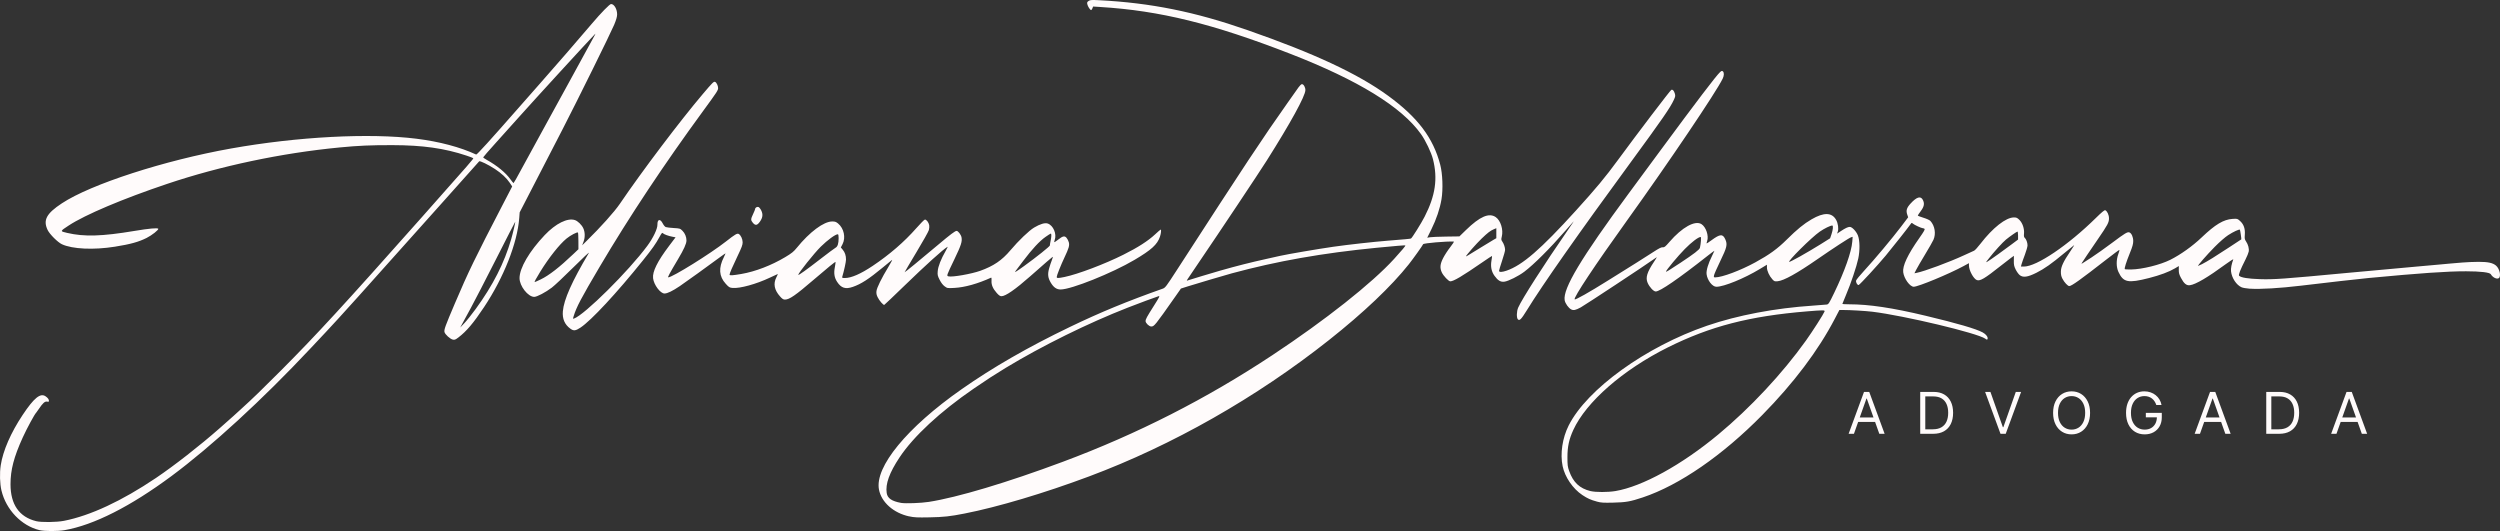 <svg xmlns="http://www.w3.org/2000/svg" width="706" height="150" viewBox="0 0 706 150" fill="none"><rect x="0" y="0" width="706" height="150" fill="#333333" stroke="none"/><g clip-path="url(#clip0_76_114)"><path d="M11.127 149.703C6.051 148.471 1.713 143.95 0.418 138.543C-0.048 136.596 -0.134 133.63 0.208 131.399C0.838 127.286 3.046 122.218 6.381 117.204C9.603 112.36 11.399 110.903 12.876 111.921C13.506 112.356 13.809 112.761 13.817 113.18C13.821 113.464 13.723 113.507 13.296 113.414C12.693 113.282 12.068 113.841 10.964 115.497C10.614 116.022 10.28 116.492 10.217 116.543C9.809 116.889 7.59 120.982 6.424 123.543C3.917 129.055 2.96 132.705 2.968 136.775C2.98 142.473 5.421 145.987 10.206 147.176C11.687 147.546 15.959 147.491 18.058 147.083C25.489 145.629 34.395 141.478 44.046 134.979C49.224 131.488 56.422 125.868 62.016 120.947C63.473 119.664 65.825 117.581 65.91 117.495C65.961 117.445 66.948 116.547 68.095 115.505C71.352 112.555 73.957 110.036 79.406 104.567C89.423 94.515 97.24 86.01 119.151 61.316C133.148 45.539 133.789 44.804 133.638 44.664C133.556 44.59 132.697 44.264 131.721 43.937C125.502 41.869 119.4 41.007 110.871 40.987C104.784 40.971 101.216 41.127 95.949 41.636C79.492 43.222 62.311 46.849 47.187 51.933C34.721 56.123 24.047 60.636 19.418 63.675C16.899 65.328 16.907 65.293 18.948 65.771C23.748 66.898 28.797 66.75 37.967 65.215C42.083 64.527 44.509 64.305 44.691 64.601C44.87 64.888 42.88 66.459 41.399 67.197C39.121 68.336 36.82 68.97 32.455 69.665C26.446 70.626 20.452 70.35 17.49 68.977C16.32 68.437 14.023 66.144 13.451 64.954C12.11 62.152 13.098 60.302 17.482 57.413C25.684 52.011 46.398 45.298 65.265 41.932C84.001 38.589 104.376 37.516 117.623 39.176C124.087 39.984 129.968 41.547 134.473 43.646C134.668 43.735 138.625 39.378 146.146 30.795C147.658 29.07 150.523 25.82 152.509 23.569C156.649 18.889 163.517 10.968 167.179 6.649C169.752 3.613 172.174 1.137 172.562 1.137C173.437 1.137 174.269 2.552 174.276 4.049C174.276 4.702 174.043 5.541 173.441 6.995C172.527 9.207 163.148 28.21 158.911 36.428C157.465 39.238 154.138 45.682 151.518 50.755L146.756 59.975L146.632 61.592C146.088 68.686 142.271 78.345 136.693 86.741C133.712 91.227 131.752 93.547 129.471 95.285C128.623 95.93 128.394 96.019 127.877 95.907C127.127 95.743 125.697 94.453 125.529 93.792C125.358 93.112 125.697 92.175 128.476 85.645C132.242 76.794 134.1 72.962 141.999 57.744L144.642 52.656L143.969 51.641C143.079 50.3 141.594 48.916 139.756 47.715C137.886 46.495 135.515 45.34 135.321 45.558C135.239 45.648 130.4 51.07 124.565 57.604C102.351 82.485 95.665 89.917 91.977 93.823C91.188 94.659 89.217 96.758 87.6 98.48C74.19 112.78 59.726 126.058 48.431 134.439C36.859 143.025 26.473 148.28 18.244 149.714C16.262 150.06 12.585 150.053 11.135 149.703H11.127ZM134.349 87.239C139.231 80.534 142.407 74.291 144.354 67.57C144.848 65.872 145.586 62.688 145.509 62.611C145.485 62.587 143.071 67.287 140.148 73.059C137.222 78.827 133.988 85.089 132.961 86.974C131.935 88.859 130.839 90.869 130.532 91.444L129.968 92.49L131.162 91.234C131.819 90.543 133.253 88.747 134.349 87.242V87.239ZM147.102 48.05C148.179 46.036 151.044 40.797 153.469 36.404C155.895 32.012 159.23 25.94 160.874 22.905C162.522 19.873 164.742 15.807 165.81 13.875C168.069 9.786 168.302 9.343 168.053 9.599C165.892 11.827 151.168 27.888 146.62 32.984C144.844 34.97 141.832 38.328 139.919 40.447C138.007 42.565 136.444 44.361 136.444 44.439C136.444 44.516 136.895 44.827 137.443 45.135C140.358 46.755 142.807 48.769 144.144 50.639C144.564 51.221 144.961 51.703 145.027 51.707C145.093 51.707 146.026 50.063 147.102 48.054V48.05ZM256.735 145.827C252.324 144.863 248.919 141.843 248.223 138.271C246.975 131.865 256.152 120.706 271.518 109.946C280.411 103.719 290.276 98.048 302.124 92.342C310.776 88.175 318.325 85.066 328.357 81.521C329.065 81.272 329.333 80.918 332.31 76.316C351.617 46.475 356.492 39.114 363.585 29.081C364.954 27.145 366.357 25.159 366.703 24.666C367.049 24.172 367.48 23.764 367.663 23.764C368.141 23.756 368.662 24.666 368.638 25.47C368.596 27.161 364.464 34.682 357.732 45.337C355.504 48.858 344.337 65.619 338.604 74.042C334.717 79.748 334.95 79.375 335.412 79.189C335.731 79.06 342.794 76.934 344.617 76.417C349.324 75.08 353.017 74.143 357.735 73.094C359.356 72.732 361.067 72.351 361.537 72.246C363.655 71.768 372.323 70.287 376.556 69.681C380.649 69.094 387.899 68.289 391.859 67.975C396.384 67.621 398.339 67.438 398.464 67.356C398.809 67.143 401.348 63.077 402.319 61.18C405.363 55.229 406.059 50.448 404.671 44.956C404.193 43.067 402.588 39.697 401.293 37.877C395.824 30.185 383.526 22.629 364.355 15.181C342.502 6.692 327.584 3.019 310.734 1.973L308.693 1.845L308.503 2.342C308.398 2.614 308.23 2.84 308.133 2.84C307.85 2.84 307.173 1.794 307.049 1.161C306.956 0.69 307.022 0.535 307.438 0.263C307.877 -0.025 308.246 -0.052 310.454 0.065C325.042 0.826 337.387 3.314 352.2 8.472C371.115 15.057 383.549 20.86 392.046 27.072C400.384 33.166 404.741 38.943 406.723 46.522C407.392 49.072 407.547 53.449 407.077 56.279C406.63 58.945 405.639 61.895 404.228 64.748L403.05 67.131L403.824 66.999C404.247 66.925 406.292 66.84 408.368 66.812L412.138 66.758L413.977 64.97C417.922 61.13 420.515 60.01 422.411 61.324C423.791 62.28 424.592 64.88 424.106 66.812C423.912 67.586 423.927 67.753 424.242 68.204C424.701 68.865 425.039 69.86 425.039 70.559C425.039 70.863 424.654 72.254 424.184 73.646C423.714 75.041 423.329 76.32 423.329 76.487C423.329 76.903 424.141 76.888 425.439 76.44C429.925 74.897 435.068 70.447 445.018 59.485C450.732 53.192 453.317 50.083 456.975 45.092C462.257 37.885 471.683 25.501 471.975 25.377C472.356 25.214 472.729 25.598 472.97 26.415C473.16 27.048 473.129 27.254 472.702 28.183C471.683 30.407 469.471 33.606 460.395 45.993C445.784 65.926 435.596 80.444 431.145 87.674C429.61 90.165 429.128 90.655 428.658 90.189C428.23 89.761 428.277 87.915 428.739 86.862C429.804 84.436 436.121 74.575 442.612 65.195C443.736 63.574 444.528 62.377 444.377 62.533C444.225 62.688 443.203 63.85 442.103 65.11C437.683 70.186 433.147 74.711 430.43 76.759C428.813 77.976 425.987 79.387 424.849 79.546C423.795 79.694 423.006 79.227 422.05 77.894C421.183 76.685 420.899 75.286 421.187 73.611C421.307 72.907 421.381 72.309 421.354 72.278C421.323 72.246 420.11 73.047 418.657 74.05C412.912 78.011 410.49 79.449 409.561 79.449C409.075 79.449 407.602 77.89 407.155 76.907C406.572 75.62 406.677 74.567 407.567 72.833C407.994 72.001 408.892 70.626 409.565 69.778C410.237 68.927 410.68 68.227 410.548 68.219C408.519 68.107 401.989 68.666 401.892 68.966C401.783 69.288 399.074 73.09 397.873 74.602C392.913 80.852 385.065 88.308 375.328 96.015C354.789 112.279 331.106 125.739 307.554 134.54C294.855 139.286 281.783 143.18 272.384 145.023C268.249 145.835 266.542 146.018 262.5 146.1C258.986 146.17 258.181 146.127 256.747 145.816L256.735 145.827ZM262.298 141.734C270.383 140.475 284.489 136.254 300.13 130.415C321.201 122.552 340.683 112.636 359.349 100.279C374.271 90.399 387.448 79.981 393.702 73.113C395.914 70.684 396.979 69.409 396.878 69.312C396.788 69.23 394.203 69.44 388.82 69.965C373.486 71.465 360.682 73.723 347.851 77.195C346.156 77.653 337.278 80.281 335.494 80.852L333.496 81.49L331.836 83.853C326.15 91.95 325.947 92.202 325.108 92.202C324.517 92.202 323.514 91.25 323.514 90.686C323.514 90.123 323.837 89.547 325.905 86.278C327.491 83.771 327.615 83.507 327.16 83.651C326.235 83.939 321.567 85.672 318.5 86.869C307.29 91.246 294.358 97.625 284.069 103.848C281.095 105.647 278.452 107.362 274.942 109.772C265.477 116.271 257.964 123.244 254.026 129.179C251.15 133.517 250.019 136.658 250.403 139.231C250.625 140.712 251.818 141.532 254.458 142.018C255.67 142.24 260.07 142.08 262.298 141.734ZM418.093 69.953C419.659 68.985 421.308 67.982 421.755 67.73L422.563 67.267V64.441L421.887 64.725C420.876 65.149 420.165 65.693 418.404 67.384C416.95 68.779 414.008 72.11 414.008 72.359C414.008 72.476 414.128 72.406 418.097 69.953H418.093ZM450.981 141.649C449.158 141.147 448.342 140.782 446.857 139.799C444.183 138.026 441.928 134.734 441.287 131.652C440.552 128.13 441.213 123.691 442.997 120.15C448.178 109.873 464.799 97.893 482.069 91.981C490.745 89.011 501.244 87.021 512.011 86.306C513.787 86.189 515.505 86.053 515.832 86.006C516.384 85.929 516.512 85.734 517.958 82.741C520.908 76.643 522.856 71.142 523.081 68.274L523.19 66.874L522.731 67.011C522.218 67.162 517.678 70.124 513.243 73.195C507.498 77.179 503.751 79.255 502.025 79.422C501.162 79.503 501.053 79.465 500.509 78.87C499.654 77.933 498.985 76.479 498.985 75.55V74.754L496.941 75.99C492.568 78.637 486.811 80.984 484.701 80.984C483.566 80.984 482.143 79.142 481.937 77.408C481.813 76.371 482.415 74.376 483.492 72.239C483.857 71.512 484.157 70.874 484.157 70.82C484.157 70.765 483.278 71.411 482.209 72.258C474.043 78.695 468.772 82.318 467.578 82.318C466.972 82.318 465.833 81.105 465.297 79.888C464.648 78.419 465.114 76.88 467.108 73.902C467.578 73.199 467.928 72.623 467.882 72.623C467.835 72.623 467.349 72.95 466.805 73.35C464.939 74.719 447.564 86.177 446.425 86.795C444.933 87.6 444.365 87.721 443.689 87.371C442.939 86.982 442.014 85.672 441.862 84.79C441.31 81.528 446.542 72.802 459.925 54.661C462.238 51.525 466.214 46.133 468.76 42.686C479.169 28.572 484.654 21.369 485.746 20.366C486.158 19.989 486.294 19.951 486.535 20.153C486.924 20.475 486.905 21.35 486.485 22.217C484.65 26.014 471.221 45.916 459.334 62.459C450.398 74.893 444.272 84.129 444.684 84.541C444.89 84.747 448.773 82.551 454.032 79.262C456.959 77.432 460.555 75.185 462.016 74.275C463.482 73.366 465.662 71.974 466.863 71.189C468.511 70.112 469.176 69.778 469.565 69.832C470.008 69.891 470.272 69.681 471.465 68.301C475.034 64.181 478.68 62.156 480.487 63.291C481.774 64.099 482.613 66.595 482.096 68.079C481.98 68.421 481.906 68.725 481.941 68.756C481.972 68.787 482.594 68.379 483.321 67.846C485.777 66.043 486.524 66 487.239 67.621C487.873 69.055 487.686 69.856 485.812 73.716C484.911 75.574 484.118 77.373 484.048 77.715C483.935 78.275 483.97 78.333 484.378 78.333C486.318 78.326 491.522 76.378 495.724 74.077C499.666 71.924 501.959 70.26 504.583 67.656C507.471 64.787 509.43 63.19 511.595 61.93C515.085 59.901 517.348 59.963 518.537 62.121C519.062 63.069 519.272 64.585 518.992 65.39L518.786 65.977L519.87 65.257C521.122 64.426 521.864 64.076 522.389 64.076C523.034 64.076 524.232 65.351 524.682 66.513C525.219 67.909 525.262 70.695 524.776 73.008C524.317 75.204 522.646 80.184 521.351 83.2C520.768 84.564 520.286 85.738 520.286 85.808C520.286 85.878 521.169 85.936 522.245 85.936C527.815 85.936 534.404 86.924 543.768 89.163C552.778 91.32 558.029 92.851 559.926 93.882C560.886 94.402 561.481 95.219 561.279 95.747C561.189 95.984 561.088 95.969 560.645 95.646C558.476 94.076 537.786 89.135 528.752 88.031C526.886 87.802 522.389 87.538 520.578 87.546L519.439 87.553L518.148 90.025C513.476 98.981 506.573 108.143 497.683 117.184C486.446 128.612 474.252 137.019 463.917 140.471C460.399 141.645 459.175 141.863 455.564 141.944C452.808 142.01 452.135 141.968 451 141.657L450.981 141.649ZM456.224 138.668C463.824 137.377 474.874 131.302 485.202 122.731C494.255 115.221 503.351 105.484 509.986 96.198C511.875 93.555 514.965 88.727 515.249 87.973C515.408 87.549 515 87.546 510.355 87.927C494.045 89.268 482.975 92.136 470.972 98.122C458.312 104.439 447.922 113.515 444.299 121.425C443.094 124.06 442.643 126.144 442.643 129.082C442.643 131.356 442.702 131.807 443.137 133.031C444.268 136.219 446.095 137.937 449.135 138.675C450.631 139.037 454.067 139.033 456.224 138.668ZM474.462 74.283C478.516 71.597 479.943 70.493 480.064 69.961C480.343 68.729 480.468 66.917 480.273 66.921C479.613 66.929 477.735 68.352 475.792 70.318C473.86 72.278 470.47 76.343 470.47 76.701C470.47 76.876 471.384 76.324 474.462 74.279V74.283ZM508.408 72.371C509.97 71.5 512.504 70 514.04 69.04L516.827 67.29L517.223 66.117C517.643 64.873 517.744 63.687 517.433 63.687C516.897 63.687 515.214 64.511 513.896 65.421C511.614 66.991 504.598 73.957 505.302 73.957C505.45 73.957 506.849 73.245 508.411 72.375L508.408 72.371ZM161.068 92.82C159.471 91.662 158.767 90.033 158.95 87.907C159.23 84.603 161.515 79.476 166.289 71.438C166.526 71.037 164.644 72.787 161.99 75.434C159.393 78.022 156.622 80.627 155.833 81.225C154.056 82.57 151.646 83.837 150.865 83.837C149.116 83.837 146.717 80.778 146.717 78.547C146.717 75.69 149.481 70.968 153.827 66.389C156.933 63.12 160.268 61.464 162.359 62.152C163.152 62.412 164.252 63.473 164.703 64.418C165.224 65.502 165.262 67.022 164.796 68.239L164.399 69.277L165.651 68.048C169.581 64.2 173.511 59.816 175.027 57.585C181.312 48.337 192.04 34.142 198.492 26.531C201.194 23.344 201.559 22.979 201.925 23.118C202.344 23.278 202.791 24.187 202.791 24.872C202.791 25.513 202.496 25.96 198.613 31.27C187.512 46.437 177.736 61.157 169.359 75.321C164.139 84.148 162.782 86.722 161.997 89.291C161.776 90.018 161.784 90.076 162.075 89.975C165.076 88.914 177.541 76.549 182.816 69.405C184.476 67.158 185.681 64.62 185.658 63.434C185.626 61.864 186.447 61.689 187.162 63.112C187.399 63.582 187.784 64.037 188.017 64.126C188.25 64.216 189.257 64.336 190.248 64.395C192.009 64.5 192.071 64.519 192.747 65.191C193.432 65.872 193.859 66.913 193.859 67.909C193.859 68.802 193.14 70.4 191.461 73.218C189.063 77.245 188.48 78.326 188.717 78.326C189.879 78.326 200.638 71.636 205.042 68.173C207.604 66.159 208.206 65.809 208.641 66.082C209.221 66.443 209.71 67.5 209.722 68.418C209.734 69.133 209.469 69.848 208.276 72.332C206.826 75.352 206.025 77.218 206.025 77.568C206.025 77.844 206.892 77.793 209.361 77.369C213.271 76.701 217.838 74.948 221.741 72.616C223.568 71.523 224.131 71.073 224.994 70.007C228.652 65.499 232.62 62.544 235.023 62.541C235.804 62.541 236.103 62.645 236.675 63.116C238.323 64.472 238.89 67.112 237.93 68.958L237.452 69.879L237.996 70.532C238.618 71.275 238.913 72.169 238.913 73.308C238.913 73.945 238.354 76.51 237.848 78.178C237.763 78.458 237.876 78.512 238.583 78.512C240.406 78.512 243.041 77.366 246.45 75.084C251.193 71.912 255.363 68.309 258.78 64.426C259.919 63.127 260.999 62.043 261.174 62.012C261.586 61.938 262.255 62.789 262.407 63.578C262.469 63.916 262.43 64.542 262.313 64.966C262.201 65.39 260.611 68.223 258.78 71.259C256.953 74.295 255.457 76.829 255.457 76.888C255.457 77 259.954 73.311 264.999 69.063C268.393 66.202 269.726 65.203 270.146 65.203C270.565 65.203 271.389 66.26 271.533 67.022C271.759 68.223 271.432 69.234 269.535 73.187C267.246 77.956 267.269 77.89 267.876 78.046C268.941 78.314 274.355 77.362 276.835 76.472C280.586 75.123 282.949 73.517 285.344 70.676C287.645 67.951 290.603 65.118 292.037 64.262C293.716 63.264 295.077 62.855 295.858 63.116C297.448 63.641 298.486 66.085 297.84 67.784C297.732 68.068 297.685 68.336 297.732 68.383C297.778 68.429 298.26 68.118 298.801 67.691C300.138 66.633 300.643 66.525 301.199 67.174C301.44 67.454 301.724 68.01 301.832 68.41C302.073 69.308 301.86 70.058 300.604 72.713C299.559 74.928 298.416 77.797 298.416 78.221C298.416 78.59 298.824 78.59 300.62 78.221C304.382 77.443 311.943 74.582 317.237 71.935C321.369 69.868 324.202 68.048 326.208 66.179C327.005 65.436 327.704 64.83 327.77 64.83C327.992 64.83 327.883 65.907 327.572 66.84C326.838 69.036 325.155 70.575 320.401 73.381C314.053 77.132 302.52 81.75 299.508 81.75C298.396 81.75 297.541 81.163 296.764 79.865C295.928 78.469 295.808 77.478 296.274 75.787C296.48 75.041 296.834 73.976 297.063 73.42C297.316 72.802 297.382 72.468 297.234 72.557C296.993 72.705 295.057 74.384 290.91 78.046C286.747 81.723 283.964 83.651 282.817 83.651C282.429 83.651 282.083 83.414 281.488 82.749C280.388 81.513 279.925 80.425 280.007 79.258C280.046 78.683 279.999 78.357 279.883 78.411C276.124 80.125 272.435 81.155 269.52 81.307C267.537 81.412 267.518 81.408 266.76 80.852C266.259 80.483 265.777 79.861 265.357 79.029C264.778 77.886 264.727 77.653 264.813 76.565C264.918 75.243 265.749 73.125 267.036 70.894C267.456 70.163 267.697 69.63 267.568 69.704C266.305 70.439 261.544 74.742 255.289 80.802C252.324 83.678 249.817 86.061 249.719 86.096C249.443 86.201 248.312 84.895 247.846 83.935C247.527 83.278 247.445 82.842 247.515 82.209C247.624 81.241 248.946 78.555 250.917 75.313C251.643 74.116 252.083 73.257 251.9 73.405C251.713 73.552 250.578 74.485 249.373 75.48C245.335 78.815 243.189 80.207 240.838 81.016C238.758 81.731 237.565 81.354 236.418 79.62C235.621 78.415 235.427 77.198 235.757 75.473C235.905 74.691 235.994 74.015 235.955 73.976C235.858 73.875 233.755 75.589 229.884 78.913C224.644 83.414 222.926 84.603 221.667 84.603C221.204 84.603 220.905 84.409 220.275 83.701C218.666 81.894 218.324 80.137 219.234 78.345C219.502 77.813 219.692 77.377 219.653 77.377C219.614 77.377 218.596 77.847 217.391 78.419C213.609 80.215 208.937 81.505 206.884 81.315C206.014 81.233 205.851 81.136 204.949 80.141C203.032 78.034 202.873 75.667 204.436 72.585C204.684 72.091 204.89 71.64 204.89 71.578C204.89 71.516 204.226 71.959 203.417 72.561C200.106 75.014 193.474 79.791 191.927 80.833C189.933 82.178 188.464 82.885 187.663 82.889C186.485 82.893 184.647 80.44 184.429 78.574C184.212 76.709 185.65 73.809 188.985 69.393L190.781 67.018L190.011 66.878C188.822 66.665 187.461 66.171 187.201 65.86C187.006 65.623 186.851 65.798 186.241 66.921C185.179 68.88 184.192 70.276 181.537 73.576C174.133 82.788 166.965 90.5 163.945 92.505C162.545 93.434 162.001 93.497 161.076 92.824L161.068 92.82ZM152.711 78.901C155.055 77.766 157.982 75.492 161.923 71.737L163.35 70.381L163.342 68.087C163.338 66.824 163.28 65.74 163.21 65.669C162.996 65.456 161.099 66.455 159.98 67.372C157.994 68.997 155.016 72.756 152.579 76.709C151.312 78.765 150.842 79.655 151.02 79.655C151.094 79.655 151.856 79.317 152.711 78.901ZM231.804 73.051C233.798 71.508 235.66 70.12 235.94 69.972C236.55 69.65 236.826 68.799 236.83 67.248C236.83 66.49 236.756 66.155 236.589 66.155C235.913 66.155 233.705 67.769 231.777 69.673C229.931 71.496 225.429 77.128 225.426 77.622C225.426 77.859 227.808 76.153 231.804 73.051ZM289.184 75.142C292.624 72.662 296.531 69.541 296.488 69.308C296.468 69.195 296.554 68.647 296.678 68.095C296.943 66.917 296.974 65.965 296.744 65.965C296.655 65.965 295.986 66.385 295.26 66.898C293.569 68.087 291.509 70.299 288.966 73.665C287.863 75.13 286.875 76.433 286.774 76.565C286.37 77.094 286.992 76.724 289.184 75.142ZM635.396 81.536C634.456 81.474 633.387 81.291 633.021 81.132C631.568 80.495 630.265 78.535 630.044 76.647C629.947 75.826 630.188 74.551 630.677 73.269C630.743 73.094 629.822 73.669 628.629 74.544C623.498 78.31 620.074 80.328 618.433 80.545C617.469 80.673 616.77 80.106 615.911 78.485C615.401 77.525 615.281 77.09 615.289 76.215L615.3 75.13L614.22 75.776C612.541 76.775 610.014 77.719 606.889 78.516C600.949 80.028 599.647 79.772 598.252 76.802C597.614 75.445 597.591 73.455 598.201 71.776C598.427 71.158 598.575 70.61 598.528 70.563C598.481 70.517 596.752 71.799 594.68 73.412C587.547 78.971 585.001 80.79 584.364 80.79C583.94 80.79 582.964 79.74 582.424 78.699C582.098 78.069 581.981 77.544 581.993 76.701C582.004 75.344 582.688 73.875 584.647 70.987C585.328 69.98 585.821 69.187 585.74 69.222C585.658 69.257 584.41 70.272 582.964 71.473C579.334 74.493 577.367 75.881 575.089 77.027C572.602 78.279 571.28 78.454 570.339 77.665C570.009 77.389 569.504 76.678 569.212 76.083C568.773 75.185 568.687 74.777 568.707 73.622L568.726 72.239L567.902 72.829C567.451 73.156 566.11 74.19 564.929 75.13C560.494 78.652 559.168 79.441 558.255 79.091C557.318 78.734 556.031 76.347 556.031 74.963V74.322L554.465 75.169C550.345 77.397 541.696 80.977 540.44 80.977C539.364 80.977 537.72 78.726 537.471 76.903C537.222 75.099 538.726 71.9 542.019 67.221C543.375 65.293 543.682 64.744 543.468 64.608C543.321 64.515 543.095 64.437 542.967 64.437C542.598 64.433 540.584 63.501 540.207 63.158C539.885 62.867 539.842 62.875 539.562 63.275C538.816 64.344 534.552 69.739 532.561 72.145C530.311 74.858 525.332 80.277 524.904 80.475C524.562 80.635 524.033 79.733 524.166 79.22C524.228 78.983 525.227 77.762 526.385 76.51C529.223 73.44 534.435 67.221 536.876 63.994L538.866 61.363L538.606 60.601C538.213 59.462 538.446 58.685 539.531 57.499C541.264 55.602 542.396 55.26 543.01 56.45C543.538 57.476 543.383 58.331 542.442 59.59C541.972 60.216 541.587 60.791 541.587 60.869C541.587 60.947 542.298 61.227 543.173 61.491C544.094 61.771 544.922 62.152 545.148 62.401C546.403 63.773 546.765 66.012 546.007 67.718C545.785 68.212 544.712 70.097 543.62 71.9C542.528 73.704 541.412 75.628 541.136 76.176L540.635 77.171L541.253 77.055C543.426 76.639 550.5 74.015 554.698 72.068C556.008 71.461 557.267 70.886 557.493 70.793C557.718 70.699 558.519 69.825 559.269 68.849C562.748 64.332 566.468 61.402 568.73 61.402C569.457 61.402 569.679 61.503 570.3 62.125C571.179 63.003 571.711 64.616 571.579 65.992C571.513 66.665 571.568 66.98 571.778 67.154C572.197 67.5 572.574 68.515 572.574 69.284C572.574 69.654 572.24 70.832 571.836 71.904C571.428 72.977 571.008 74.174 570.899 74.567L570.705 75.278H571.552C575.144 75.278 584.053 69.261 591.901 61.53C593.518 59.94 594.303 59.287 594.513 59.369C595.061 59.579 595.574 60.682 595.578 61.643C595.578 62.844 595.251 63.454 592.355 67.671C590.035 71.049 588.22 73.743 587.885 74.306C587.691 74.637 587.629 74.672 590.637 72.709C591.943 71.858 594.594 69.972 596.53 68.523C600.122 65.829 600.802 65.425 601.35 65.635C601.945 65.864 602.423 66.941 602.423 68.06C602.423 68.888 602.221 69.623 601.486 71.438C600.425 74.062 599.873 75.822 600.052 76.005C600.118 76.071 600.922 76.114 601.832 76.102C604.945 76.052 610.065 74.788 612.898 73.366C615.794 71.912 619.16 69.514 621.718 67.077C625.589 63.384 627.925 61.981 630.467 61.818C631.832 61.728 631.847 61.732 632.617 62.432C633.639 63.357 634.071 64.612 633.935 66.291C633.849 67.372 633.892 67.605 634.292 68.192C634.891 69.075 635.19 70.229 635.035 71.061C634.965 71.43 634.56 72.421 634.133 73.265C632.625 76.246 632.084 77.63 632.333 77.879C632.846 78.396 634.875 78.726 638.175 78.831C642.163 78.959 644.787 78.773 662.788 77.078C669.851 76.413 678.363 75.636 682.464 75.282C684.921 75.068 687.785 74.812 688.831 74.711C689.877 74.61 691.287 74.481 691.968 74.423C692.648 74.369 694.187 74.237 695.388 74.135C696.589 74.031 698.65 73.949 699.963 73.945C702.63 73.945 703.951 74.229 704.869 74.998C705.907 75.873 706.385 78.092 705.634 78.563C705.067 78.916 703.913 78.341 703.415 77.455C703.12 76.93 700.55 76.619 696.414 76.612C691.128 76.604 683.587 77.125 668.863 78.512C666.294 78.753 656.852 79.826 649.662 80.689C643.819 81.392 638.269 81.715 635.404 81.525L635.396 81.536ZM621.799 74.617C623.234 73.891 625.857 72.27 629.558 69.821C631.408 68.597 632.936 67.594 632.947 67.59C633.013 67.574 632.633 64.947 632.551 64.869C632.364 64.682 630.716 65.444 629.262 66.385C628.357 66.972 626.876 68.266 625.41 69.743C623.199 71.982 620.486 75.092 620.746 75.092C620.808 75.092 621.282 74.878 621.796 74.617H621.799ZM564.136 71.897C565.352 71.022 567.148 69.708 568.124 68.977L569.9 67.648V66.521C569.9 65.903 569.83 65.394 569.741 65.394C569.546 65.394 567.626 66.731 566.491 67.656C565.57 68.406 563.117 71.108 561.636 73.004C560.731 74.163 560.719 74.194 561.306 73.848C561.644 73.65 562.915 72.771 564.132 71.897H564.136ZM212.606 62.914C211.98 62.167 211.988 61.899 212.684 60.426C212.999 59.761 213.255 59.124 213.255 59.007C213.255 58.646 213.788 58.327 214.184 58.455C214.39 58.521 214.748 58.961 214.977 59.435C215.518 60.547 215.397 61.487 214.573 62.634C213.823 63.679 213.31 63.753 212.606 62.914Z" fill="#FFFBFB"></path><path d="M523.554 122.504H522.052L526.395 110.678H527.873L532.216 122.504H530.714L527.18 112.549H527.088L523.554 122.504ZM524.108 117.885H530.16V119.155H524.108V117.885ZM545.919 122.504H542.27V110.678H546.081C547.228 110.678 548.21 110.915 549.026 111.388C549.842 111.858 550.468 112.534 550.903 113.415C551.338 114.293 551.555 115.344 551.555 116.568C551.555 117.8 551.336 118.861 550.897 119.75C550.458 120.635 549.819 121.317 548.98 121.794C548.14 122.268 547.12 122.504 545.919 122.504ZM543.702 121.234H545.827C546.805 121.234 547.615 121.045 548.258 120.668C548.901 120.291 549.38 119.754 549.696 119.057C550.011 118.36 550.169 117.531 550.169 116.568C550.169 115.613 550.013 114.792 549.701 114.102C549.39 113.409 548.924 112.878 548.304 112.509C547.684 112.135 546.912 111.949 545.988 111.949H543.702V121.234ZM562.098 110.678L565.609 120.633H565.748L569.259 110.678H570.76L566.418 122.504H564.94L560.597 110.678H562.098ZM590.237 116.591C590.237 117.839 590.012 118.916 589.561 119.825C589.111 120.734 588.493 121.434 587.708 121.927C586.922 122.42 586.025 122.666 585.017 122.666C584.008 122.666 583.111 122.42 582.326 121.927C581.54 121.434 580.922 120.734 580.472 119.825C580.022 118.916 579.796 117.839 579.796 116.591C579.796 115.344 580.022 114.266 580.472 113.358C580.922 112.449 581.54 111.748 582.326 111.256C583.111 110.763 584.008 110.516 585.017 110.516C586.025 110.516 586.922 110.763 587.708 111.256C588.493 111.748 589.111 112.449 589.561 113.358C590.012 114.266 590.237 115.344 590.237 116.591ZM588.851 116.591C588.851 115.567 588.68 114.703 588.337 113.998C587.998 113.294 587.538 112.761 586.957 112.399C586.379 112.037 585.733 111.856 585.017 111.856C584.301 111.856 583.652 112.037 583.071 112.399C582.493 112.761 582.033 113.294 581.69 113.998C581.352 114.703 581.182 115.567 581.182 116.591C581.182 117.615 581.352 118.48 581.69 119.184C582.033 119.889 582.493 120.422 583.071 120.784C583.652 121.145 584.301 121.326 585.017 121.326C585.733 121.326 586.379 121.145 586.957 120.784C587.538 120.422 587.998 119.889 588.337 119.184C588.68 118.48 588.851 117.615 588.851 116.591ZM608.941 114.374C608.814 113.985 608.647 113.637 608.439 113.329C608.235 113.017 607.99 112.751 607.705 112.532C607.424 112.312 607.105 112.145 606.747 112.029C606.389 111.914 605.996 111.856 605.569 111.856C604.868 111.856 604.231 112.037 603.657 112.399C603.084 112.761 602.628 113.294 602.289 113.998C601.95 114.703 601.781 115.567 601.781 116.591C601.781 117.615 601.952 118.48 602.295 119.184C602.637 119.889 603.101 120.422 603.686 120.784C604.271 121.145 604.93 121.326 605.661 121.326C606.339 121.326 606.935 121.182 607.451 120.893C607.971 120.601 608.375 120.189 608.664 119.658C608.956 119.122 609.103 118.493 609.103 117.769L609.542 117.862H605.984V116.591H610.489V117.862C610.489 118.836 610.281 119.683 609.865 120.402C609.453 121.122 608.883 121.681 608.156 122.077C607.432 122.47 606.6 122.666 605.661 122.666C604.614 122.666 603.694 122.42 602.901 121.927C602.112 121.434 601.496 120.734 601.053 119.825C600.614 118.916 600.395 117.839 600.395 116.591C600.395 115.656 600.52 114.815 600.77 114.068C601.024 113.317 601.382 112.678 601.844 112.151C602.306 111.623 602.853 111.219 603.484 110.938C604.115 110.657 604.81 110.516 605.569 110.516C606.192 110.516 606.774 110.611 607.313 110.799C607.855 110.984 608.339 111.248 608.762 111.591C609.189 111.929 609.545 112.335 609.83 112.809C610.115 113.279 610.312 113.8 610.419 114.374H608.941ZM621.273 122.504H619.772L624.114 110.678H625.592L629.935 122.504H628.433L624.899 112.549H624.807L621.273 122.504ZM621.827 117.885H627.879V119.155H621.827V117.885ZM643.638 122.504H639.989V110.678H643.8C644.947 110.678 645.929 110.915 646.745 111.388C647.561 111.858 648.187 112.534 648.622 113.415C649.057 114.293 649.274 115.344 649.274 116.568C649.274 117.8 649.055 118.861 648.616 119.75C648.177 120.635 647.538 121.317 646.699 121.794C645.86 122.268 644.839 122.504 643.638 122.504ZM641.421 121.234H643.546C644.524 121.234 645.334 121.045 645.977 120.668C646.62 120.291 647.099 119.754 647.415 119.057C647.731 118.36 647.888 117.531 647.888 116.568C647.888 115.613 647.732 114.792 647.421 114.102C647.109 113.409 646.643 112.878 646.023 112.509C645.403 112.135 644.632 111.949 643.708 111.949H641.421V121.234ZM659.818 122.504H658.316L662.659 110.678H664.137L668.479 122.504H666.978L663.444 112.549H663.352L659.818 122.504ZM660.372 117.885H666.424V119.155H660.372V117.885Z" fill="#FFFBFB"></path></g><defs><clipPath id="clip0_76_114"><rect width="706" height="149.97" fill="white"></rect></clipPath></defs></svg>